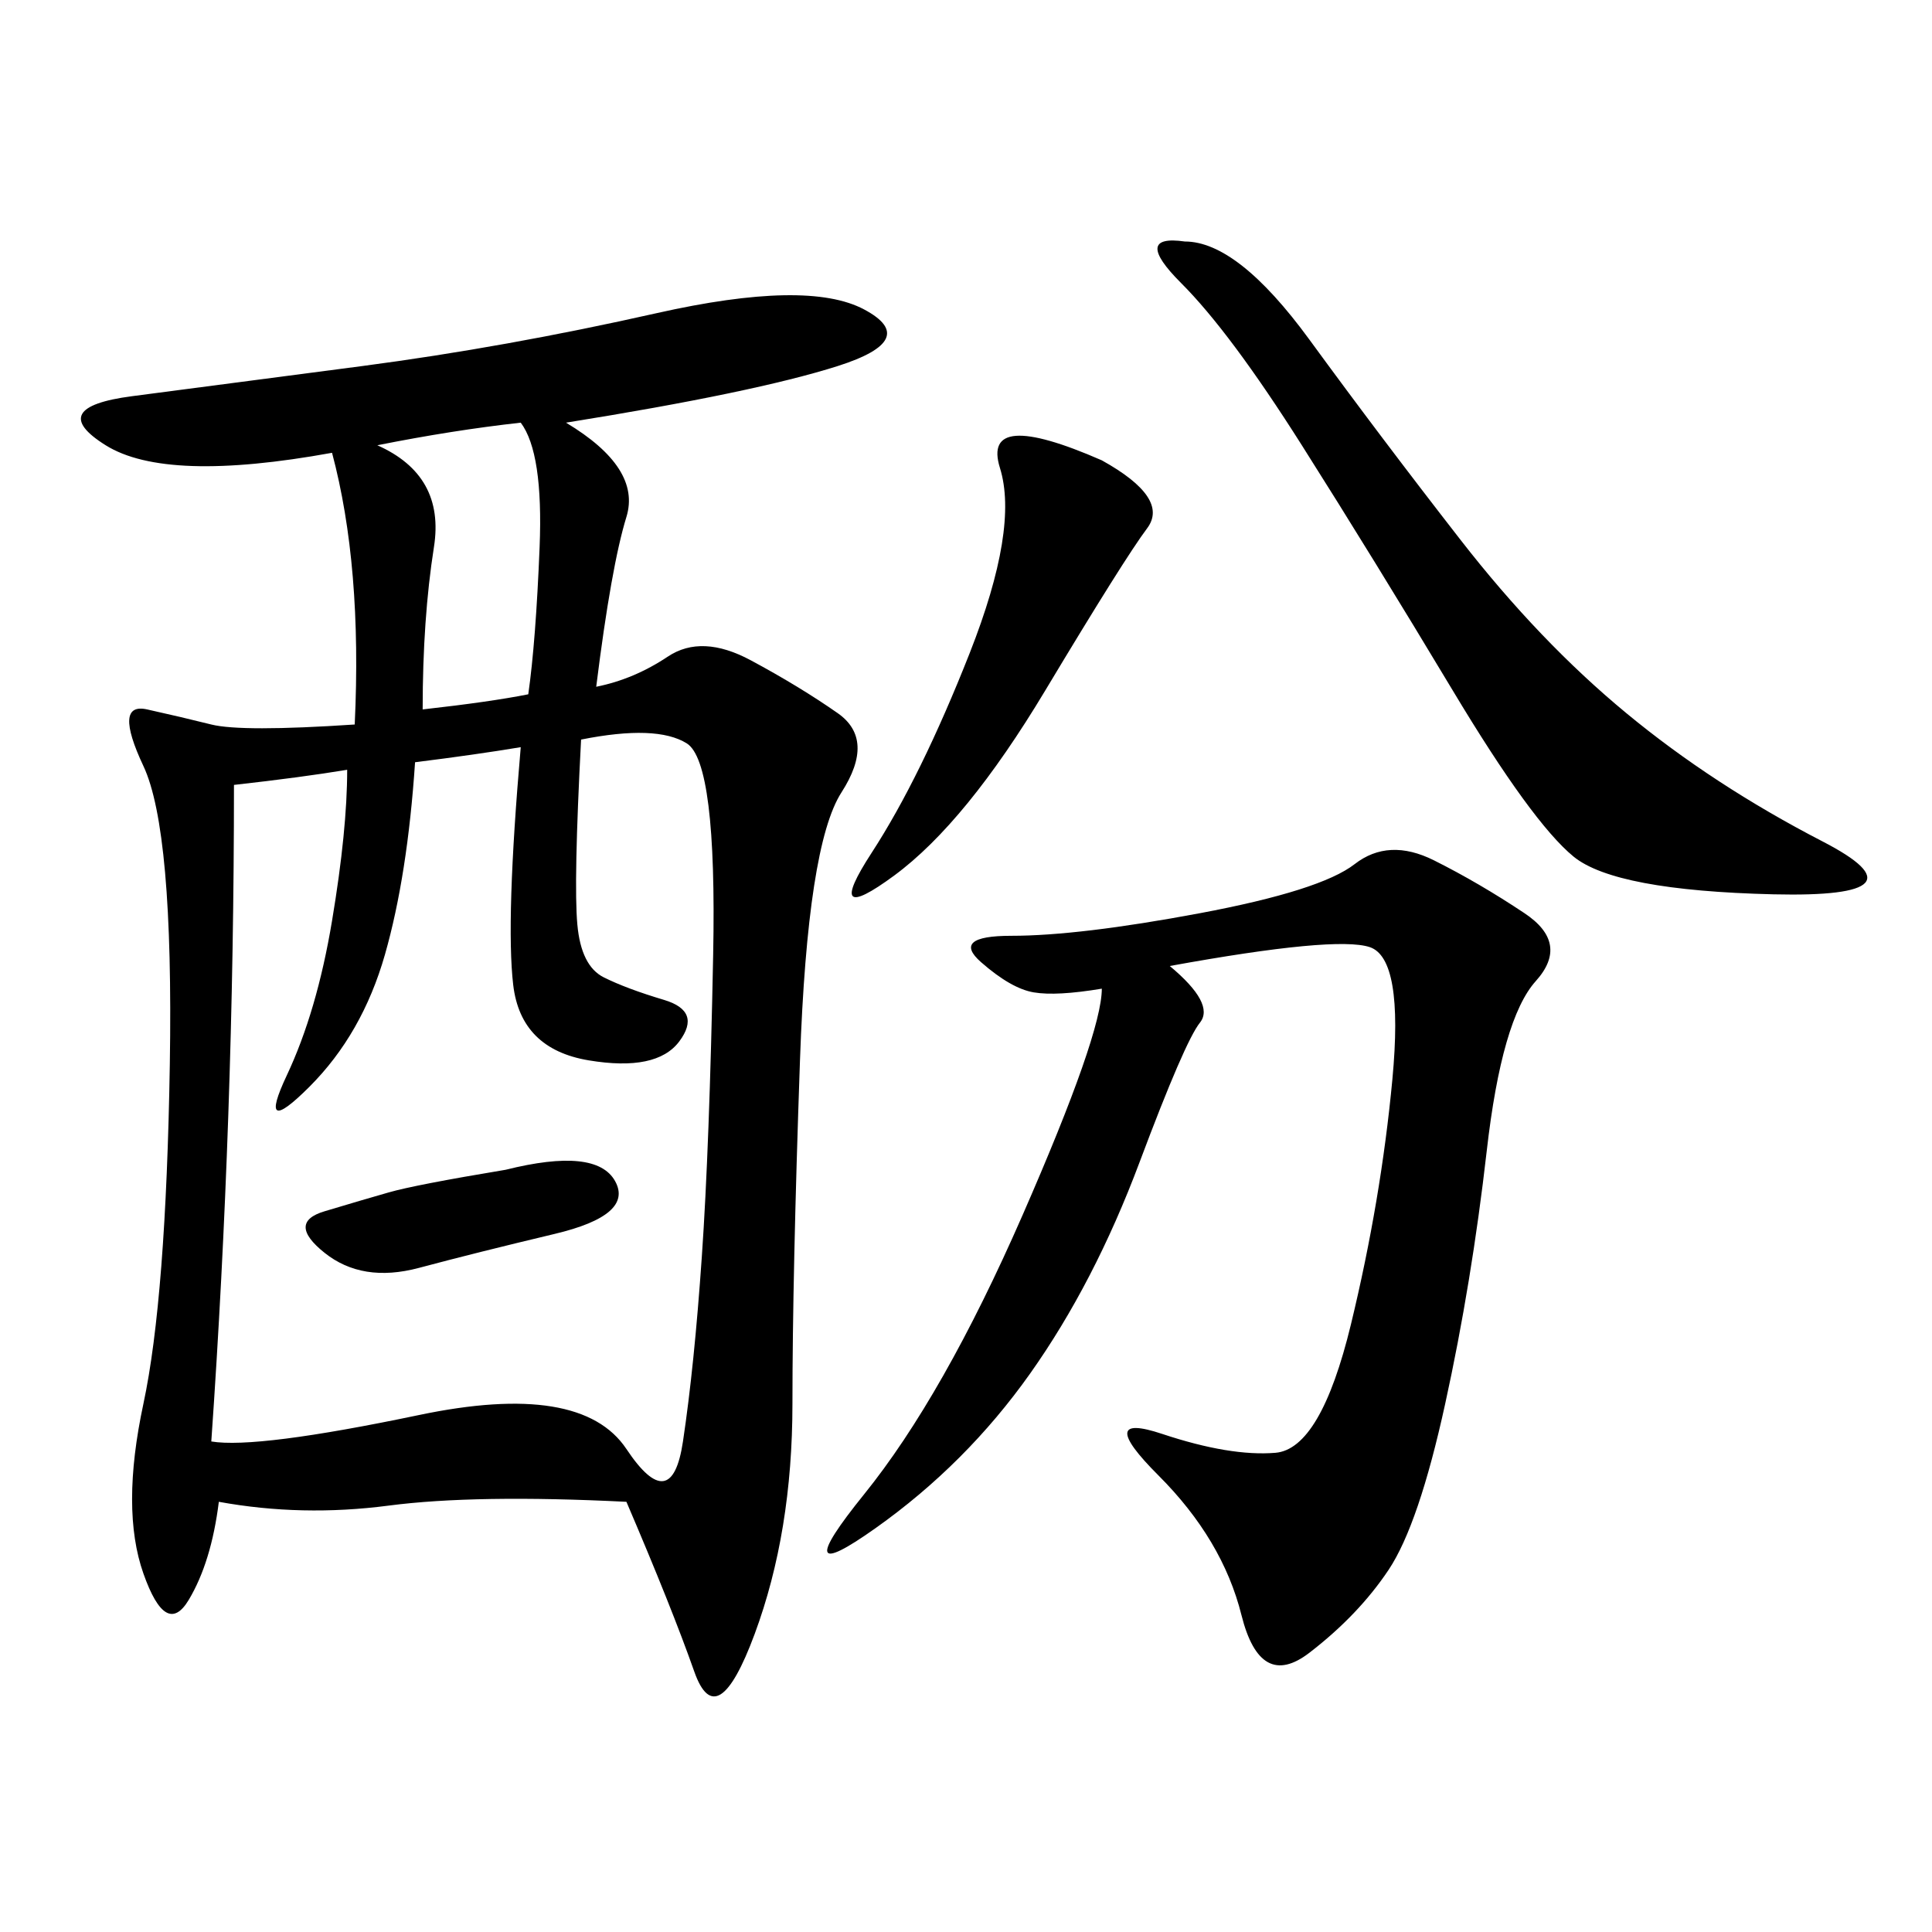 <svg xmlns="http://www.w3.org/2000/svg" xmlns:xlink="http://www.w3.org/1999/xlink" width="300" height="300"><path d="M87.89 65.63Q99.61 72.66 97.27 80.27Q94.92 87.89 92.58 106.64L92.58 106.64Q98.44 105.47 103.71 101.95Q108.98 98.44 116.60 102.54Q124.22 106.64 130.08 110.74Q135.94 114.84 130.66 123.05Q125.39 131.25 124.22 164.65Q123.05 198.05 123.05 217.97L123.05 217.97Q123.05 237.89 117.19 253.71Q111.33 269.53 107.81 259.57Q104.30 249.61 97.27 233.20L97.27 233.20Q73.83 232.03 60.35 233.79Q46.88 235.55 33.98 233.20L33.98 233.20Q32.81 242.58 29.30 248.44Q25.78 254.30 22.27 244.34Q18.75 234.38 22.27 217.97Q25.78 201.56 26.37 165.23Q26.95 128.91 22.27 118.95Q17.58 108.98 22.85 110.16Q28.13 111.33 32.81 112.50Q37.50 113.67 55.08 112.50L55.08 112.50Q56.25 87.89 51.56 70.31L51.56 70.31Q25.78 75 16.41 69.14Q7.03 63.28 20.51 61.52Q33.98 59.77 56.25 56.84Q78.52 53.91 101.95 48.63Q125.39 43.36 134.18 48.05Q142.97 52.73 130.08 56.84Q117.19 60.94 87.89 65.63L87.89 65.63ZM36.33 121.88Q36.33 173.44 32.81 223.83L32.81 223.83Q39.84 225 65.04 219.73Q90.23 214.45 97.27 225Q104.30 235.55 106.05 223.83Q107.81 212.11 108.98 195.12Q110.16 178.13 110.74 148.24Q111.33 118.36 106.64 115.43Q101.95 112.50 90.23 114.84L90.23 114.84Q89.06 137.11 89.65 143.55Q90.23 150 93.75 151.76Q97.27 153.52 103.13 155.27Q108.98 157.03 105.47 161.72Q101.95 166.41 91.41 164.65Q80.86 162.89 79.69 152.93Q78.52 142.97 80.86 116.02L80.86 116.02Q73.83 117.19 64.45 118.36L64.45 118.36Q63.28 135.94 59.77 148.24Q56.25 160.55 48.05 168.75Q39.84 176.95 44.53 166.99Q49.22 157.03 51.56 142.97Q53.91 128.91 53.91 119.53L53.91 119.53Q46.88 120.70 36.33 121.88L36.33 121.88ZM181.64 150Q188.67 155.86 186.33 158.79Q183.98 161.72 176.95 180.47Q169.92 199.22 159.96 213.28Q150 227.34 135.94 237.30Q121.88 247.27 134.18 232.03Q146.48 216.80 158.79 188.67Q171.09 160.55 171.09 153.52L171.09 153.52Q164.06 154.69 160.55 154.10Q157.03 153.52 152.34 149.41Q147.66 145.31 157.03 145.31L157.03 145.31Q167.58 145.31 186.33 141.80Q205.08 138.28 210.35 134.18Q215.63 130.08 222.66 133.59Q229.69 137.11 236.72 141.80Q243.75 146.48 238.48 152.34Q233.20 158.20 230.86 178.71Q228.52 199.22 224.41 217.97Q220.31 236.72 215.63 243.75Q210.94 250.78 203.32 256.64Q195.70 262.50 192.77 250.78Q189.84 239.06 179.88 229.10Q169.92 219.14 180.47 222.66Q191.02 226.17 198.05 225.59Q205.08 225 209.77 205.66Q214.45 186.33 216.21 167.58Q217.97 148.83 212.70 147.07Q207.42 145.31 181.64 150L181.64 150ZM183.98 37.50Q192.19 37.50 203.32 52.73Q214.45 67.97 226.76 83.79Q239.06 99.61 252.54 110.74Q266.02 121.88 283.01 130.66Q300 139.45 275.39 138.87Q250.78 138.28 244.34 133.01Q237.89 127.73 225.59 107.23Q213.28 86.72 202.15 69.14Q191.02 51.56 183.40 43.95Q175.78 36.33 183.98 37.50L183.98 37.50ZM171.09 71.48Q181.64 77.34 178.13 82.03Q174.61 86.72 162.30 107.23Q150 127.73 138.87 135.94Q127.73 144.14 135.35 132.42Q142.97 120.70 150.59 101.37Q158.20 82.03 155.27 72.66Q152.34 63.28 171.09 71.48L171.09 71.48ZM65.63 110.16Q76.17 108.98 82.03 107.81L82.03 107.81Q83.20 99.61 83.79 84.96Q84.38 70.31 80.86 65.63L80.86 65.63Q70.31 66.80 58.59 69.14L58.59 69.14Q69.14 73.83 67.38 84.96Q65.63 96.09 65.63 110.16L65.63 110.16ZM78.52 181.64Q92.58 178.13 95.51 183.40Q98.44 188.67 86.13 191.60Q73.83 194.53 65.04 196.88Q56.25 199.22 50.39 194.53Q44.53 189.84 50.39 188.09Q56.25 186.33 60.35 185.16Q64.45 183.98 78.52 181.64L78.52 181.64Z"/></svg>